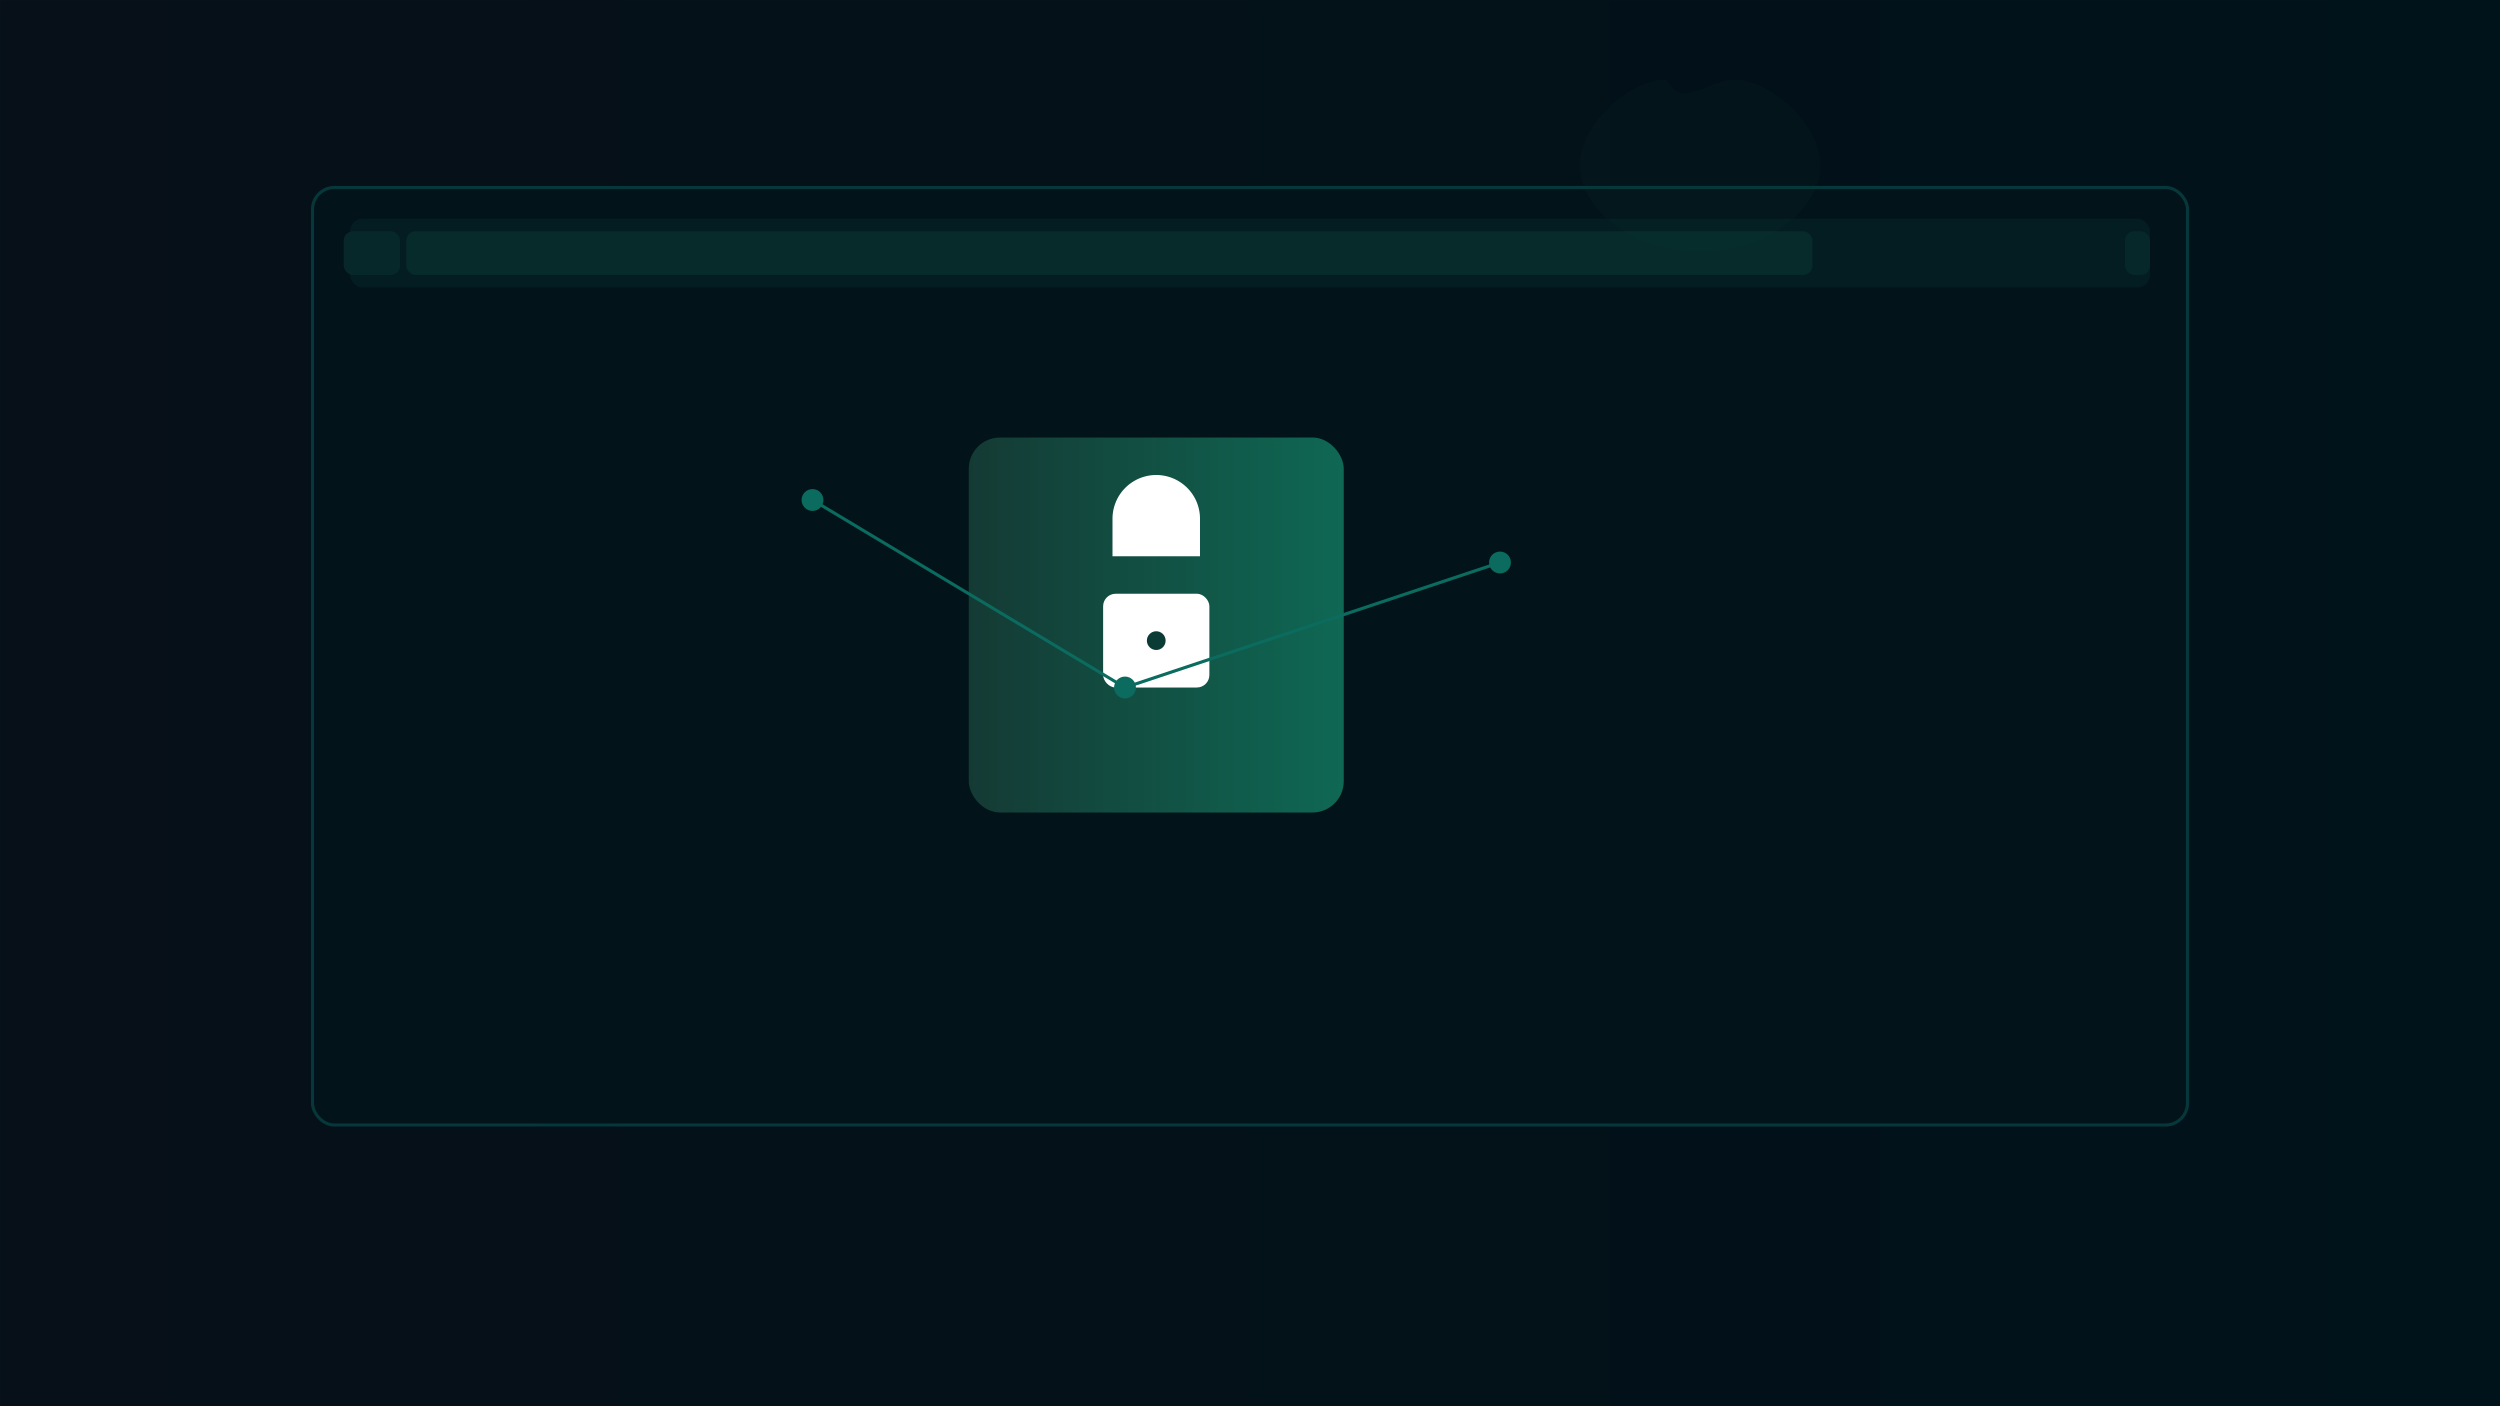 <svg xmlns="http://www.w3.org/2000/svg" width="1600" height="900" viewBox="0 0 1600 900" role="img" aria-label="Abstract cybersecurity illustration">
  <defs>
    <linearGradient id="bg" x1="0" x2="1">
      <stop offset="0" stop-color="#071018"/>
      <stop offset="1" stop-color="#00121a"/>
    </linearGradient>
    <linearGradient id="g1" x1="0" x2="1">
      <stop offset="0" stop-color="#143a34"/>
      <stop offset="1" stop-color="#0f6854"/>
    </linearGradient>
    <filter id="glow">
      <feGaussianBlur stdDeviation="6" result="coloredBlur"/>
      <feMerge><feMergeNode in="coloredBlur"/><feMergeNode in="SourceGraphic"/></feMerge>
    </filter>
  </defs>
  <rect width="1600" height="900" fill="url(#bg)"/>
  <!-- network grid -->
  <g stroke="#08393a" stroke-width="1">
    {% for i in range(0,1600,80) %}
    <line x1="{{i}}" y1="0" x2="{{i}}" y2="900" stroke-opacity="0.06"/>
    {% endfor %}
    {% for j in range(0,900,80) %}
    <line x1="0" y1="{{j}}" x2="1600" y2="{{j}}" stroke-opacity="0.06"/>
    {% endfor %}
  </g>
  <!-- browser window -->
  <g transform="translate(200,120)">
    <rect width="1200" height="600" rx="14" fill="#02131a" stroke="#06373a" stroke-width="2"/>
    <rect x="24" y="20" width="1152" height="44" rx="8" fill="#031d22"/>
    <!-- address bar -->
    <rect x="60" y="28" width="900" height="28" rx="6" fill="#072a2b"/>
    <!-- tabs -->
    <g fill="#08292c" opacity="0.9">
      <rect x="20" y="28" width="36" height="28" rx="6"/>
      <rect x="1160" y="28" width="16" height="28" rx="6"/>
    </g>
    <!-- content: abstract lock + circuits -->
    <g transform="translate(420,160)">
      <rect width="240" height="240" rx="20" fill="url(#g1)" filter="url(#glow)"/>
      <!-- lock -->
      <rect x="86" y="100" width="68" height="60" rx="8" fill="#fff"/>
      <path d="M120 100 v-24 a28 28 0 0 1 56 0 v24" fill="#fff" transform="translate(-28,-24)"/>
      <circle cx="120" cy="130" r="6" fill="#0a3b34"/>
    </g>
    <!-- circuit nodes -->
    <g stroke="#0a6b5e" stroke-width="2" stroke-linecap="round">
      <line x1="320" y1="200" x2="520" y2="320" />
      <circle cx="320" cy="200" r="6" fill="#0a6b5e"/>
      <circle cx="520" cy="320" r="6" fill="#0a6b5e"/>
      <line x1="520" y1="320" x2="760" y2="240" />
      <circle cx="760" cy="240" r="6" fill="#0a6b5e"/>
    </g>
  </g>
  <!-- subtle rook silhouette overlay -->
  <g transform="translate(1000,40) scale(1.1)" opacity="0.08">
    <path d="M60 10 C40 10, 10 35, 10 60 C10 85, 40 110, 80 110 C120 110, 150 85, 150 60 C150 35, 120 10, 100 10 C90 10, 80 18, 70 18 C65 18, 62 12, 60 10 Z" fill="#0f3b33"/>
  </g>
</svg>
